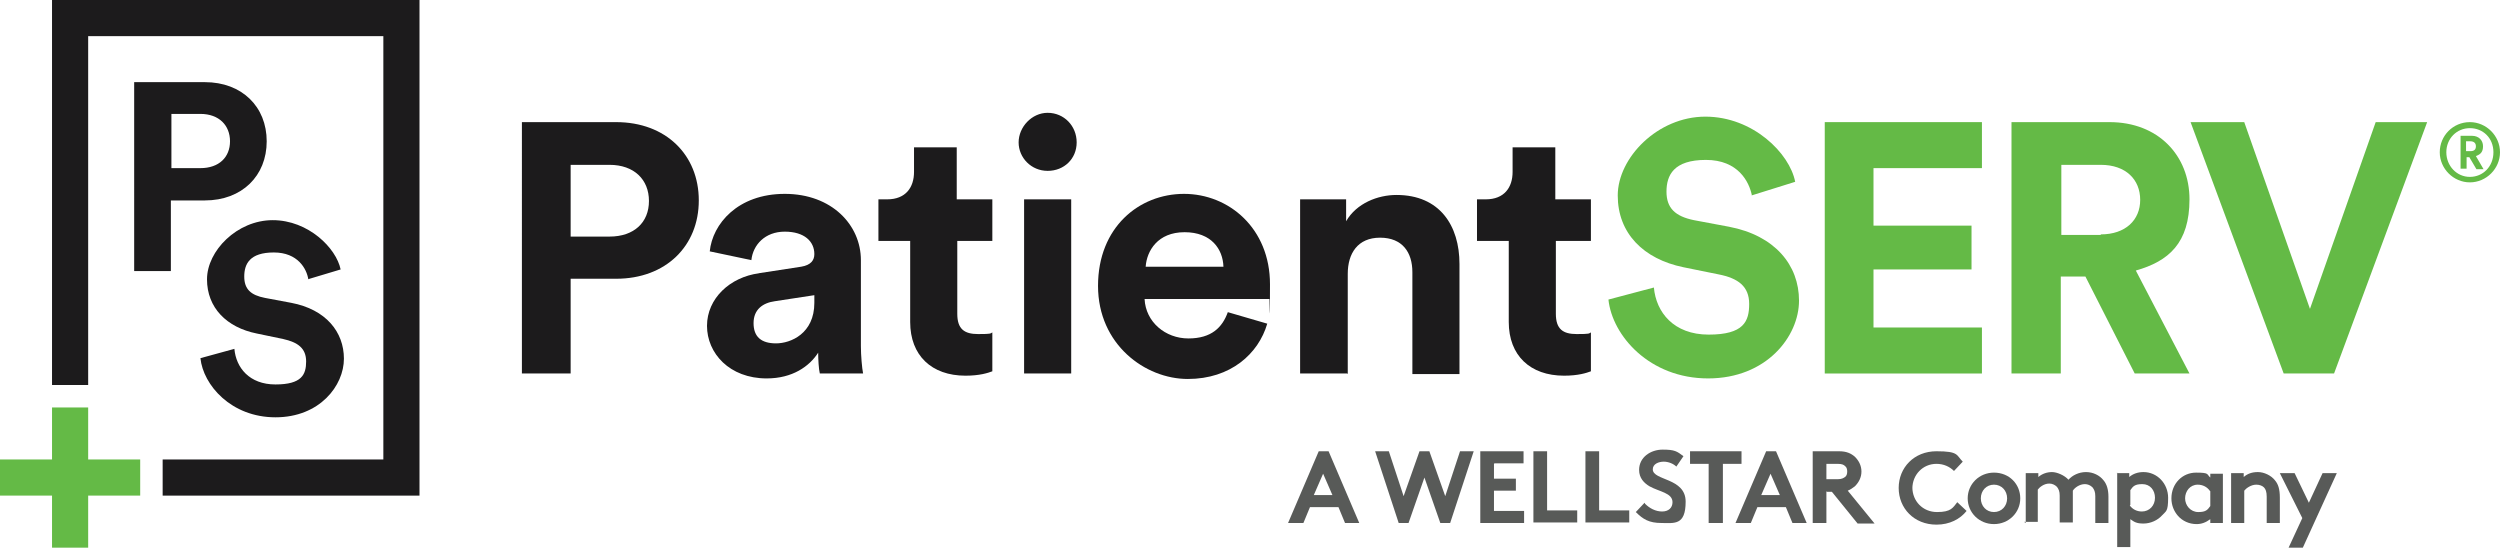 <?xml version="1.0" encoding="UTF-8"?> <svg xmlns="http://www.w3.org/2000/svg" id="Layer_2" version="1.1" viewBox="0 0 456.5 100"><defs><style> .st0 { fill: #1c1b1c; } .st1 { fill: #64ba46; } .st2 { fill: #585a58; } </style></defs><g id="Layer_1-2"><g><path class="st0" d="M104.2,50.9v17.3h-8.9V22.3h17.2c9.1,0,15.1,6,15.1,14.3s-6,14.3-15.1,14.3h-8.2ZM111.3,43.2c4.5,0,7.2-2.6,7.2-6.5s-2.7-6.6-7.2-6.6h-7.1v13.1h7.1Z"></path><path class="st0" d="M138.5,49.9l7.8-1.2c1.8-.3,2.4-1.2,2.4-2.3,0-2.3-1.8-4.1-5.4-4.1s-5.8,2.4-6.1,5.2l-7.6-1.6c.5-5,5.1-10.5,13.7-10.5s13.9,5.7,13.9,12.1v15.7c0,1.7.2,4,.4,5h-7.9c-.2-.8-.3-2.6-.3-3.8-1.6,2.5-4.7,4.7-9.4,4.7-6.8,0-10.9-4.6-10.9-9.6s4.2-8.9,9.5-9.6h0ZM148.7,55.3v-1.4l-7.2,1.1c-2.2.3-3.9,1.5-3.9,4s1.4,3.7,4.1,3.7,7-1.8,7-7.4h0Z"></path><path class="st0" d="M174.8,36.4h6.4v7.6h-6.4v13.3c0,2.8,1.3,3.7,3.8,3.7s2.2-.1,2.6-.3v7.1c-.8.3-2.3.8-4.9.8-6.2,0-10.1-3.7-10.1-9.8v-14.8h-5.8v-7.6h1.6c3.4,0,4.9-2.2,4.9-5v-4.5h7.8v9.5h0Z"></path><path class="st0" d="M191.3,20.6c3,0,5.3,2.4,5.3,5.4s-2.3,5.2-5.3,5.2-5.3-2.4-5.3-5.2,2.4-5.4,5.3-5.4ZM187,68.2v-31.8h8.6v31.8h-8.6Z"></path><path class="st0" d="M231.4,59.1c-1.6,5.5-6.7,10.1-14.5,10.1s-16.4-6.3-16.4-17,7.5-16.8,15.7-16.8,15.7,6.3,15.7,16.5-.1,2.5-.1,2.7h-22.8c.2,4.2,3.8,7.2,8,7.2s6.2-2,7.2-4.8l7.2,2.1h0ZM223.4,48.7c-.1-3.2-2.2-6.3-7.1-6.3s-6.9,3.4-7.1,6.3h14.2,0Z"></path><path class="st0" d="M246,68.2h-8.6v-31.8h8.4v4c1.9-3.3,5.8-4.8,9.2-4.8,7.9,0,11.5,5.6,11.5,12.6v20.1h-8.6v-18.6c0-3.6-1.8-6.3-5.9-6.3s-5.9,2.9-5.9,6.6v18.3h0Z"></path><path class="st0" d="M284.1,36.4h6.4v7.6h-6.4v13.3c0,2.8,1.3,3.7,3.8,3.7s2.2-.1,2.6-.3v7.1c-.8.3-2.3.8-4.9.8-6.2,0-10.1-3.7-10.1-9.8v-14.8h-5.8v-7.6h1.6c3.4,0,4.9-2.2,4.9-5v-4.5h7.8v9.5h0Z"></path><path class="st1" d="M319.9,35.7c-.5-2.5-2.5-6.5-8.4-6.5s-7.2,2.8-7.2,5.8,1.6,4.5,5,5.2l6.4,1.2c8.4,1.6,12.8,7,12.8,13.5s-5.9,14.2-16.6,14.2-17.5-7.8-18.2-14.4l8.3-2.2c.4,4.5,3.6,8.6,10,8.6s7.4-2.4,7.4-5.6-2-4.7-5.6-5.4l-6.4-1.3c-7.3-1.5-12-6.2-12-13.1s7.3-14.4,16-14.4,15.4,6.7,16.4,11.9l-8,2.5h0Z"></path><path class="st1" d="M333.2,68.2V22.3h28.7v8.4h-19.8v10.5h17.9v8h-17.9v10.6h19.8v8.4h-28.7Z"></path><path class="st1" d="M381,50.5h-4.7v17.7h-9V22.3h17.9c8.9,0,14.6,6.1,14.6,14.1s-3.8,11.3-9.8,13l9.8,18.8h-10l-9-17.7ZM383.6,42.8c4.5,0,7.2-2.6,7.2-6.3s-2.6-6.4-7.2-6.4h-7.2v12.8h7.2Z"></path><path class="st1" d="M433.7,22.3h9.5l-17,45.9h-9.2l-17-45.9h9.8l12,34.1,12-34.1h0Z"></path><polygon class="st1" points="25.6 83.9 16.1 83.9 16.1 76.2 16.1 74.4 9.5 74.4 9.5 76.2 9.5 83.9 0 83.9 0 90.5 9.5 90.5 9.5 98.2 9.5 100 16.1 100 16.1 98.2 16.1 90.5 25.6 90.5 25.6 83.9"></polygon><polygon class="st0" points="70 0 16.1 0 9.5 0 9.5 6.6 9.5 70.3 16.1 70.3 16.1 6.6 70 6.6 70 83.9 29.7 83.9 29.7 90.5 70 90.5 76.6 90.5 76.6 83.9 76.6 6.6 76.6 0 70 0"></polygon><path class="st0" d="M31.2,36.5v13h-6.7V15h12.9c6.8,0,11.3,4.5,11.3,10.8s-4.5,10.8-11.3,10.8h-6.2,0ZM36.6,30.7c3.4,0,5.4-2,5.4-4.9s-2-5-5.4-5h-5.3v9.9h5.3Z"></path><path class="st0" d="M56.3,51c-.3-1.9-1.9-4.9-6.3-4.9s-5.4,2.1-5.4,4.4,1.2,3.4,3.8,3.9l4.8.9c6.3,1.2,9.6,5.3,9.6,10.2s-4.4,10.7-12.5,10.7-13.2-5.9-13.7-10.8l6.2-1.7c.3,3.4,2.7,6.5,7.5,6.5s5.6-1.8,5.6-4.2-1.5-3.5-4.2-4.1l-4.8-1c-5.5-1.1-9.1-4.7-9.1-9.9s5.5-10.8,12-10.8,11.6,5.1,12.4,9l-6,1.8h0Z"></path><path class="st1" d="M451,22.3c3,0,5.5,2.5,5.5,5.5s-2.5,5.5-5.5,5.5-5.5-2.5-5.5-5.5,2.4-5.5,5.5-5.5ZM451,32.3c2.4,0,4.3-1.9,4.3-4.5s-1.9-4.4-4.3-4.4-4.3,1.9-4.3,4.4,1.9,4.5,4.3,4.5ZM450.4,30.8h-1.1v-6h2.1c1.2,0,2,.8,2,1.9s-.5,1.5-1.3,1.8l1.4,2.4h-1.3l-1.3-2.2h-.5v2.2h0ZM451.1,27.6c.7,0,1-.3,1-.9s-.4-.9-1-.9h-.8v1.8h.8Z"></path><path class="st2" d="M251.1,82.4h2.5l2.7,8.2,2.9-8.2h1.8l2.9,8.2,2.7-8.2h2.5l-4.3,13.1h-1.8l-2.9-8.3-2.9,8.3h-1.8l-4.3-13.1h0ZM272.8,84.7v2.7h4v2.2h-4v3.7h5.5v2.2h-8v-13.1h7.9v2.2h-5.3ZM280,82.4h2.5v10.8h5.5v2.2h-8v-13.1h0ZM289.5,82.4h2.5v10.8h5.5v2.2h-8v-13.1h0Z"></path><path class="st2" d="M300.4,92c.8.8,1.9,1.4,3.1,1.4s1.9-.7,1.9-1.7c0-1.7-2.4-1.9-4.2-2.9-1-.6-1.9-1.5-1.9-3,0-2.3,2.1-3.7,4.3-3.7s2.6.3,3.8,1.2l-1.3,1.9c-.5-.5-1.4-.9-2.3-.9s-2,.4-2,1.4c0,2.1,6,1.5,6,5.9s-2.1,3.9-4.4,3.9-3.4-.7-4.7-2l1.6-1.7h0Z"></path><polygon class="st2" points="318 82.4 318 84.7 314.6 84.7 314.6 95.5 312 95.5 312 84.7 308.6 84.7 308.6 82.4 318 82.4"></polygon><path class="st2" d="M316.9,95.5l5.6-13.1h1.8l5.6,13.1h-2.6l-1.2-2.9h-5.2l-1.2,2.9h-2.6ZM321.7,90.4h3.3l-1.7-3.9-1.7,3.9h0Z"></path><path class="st2" d="M333.5,89.7v5.8h-2.5v-13.1h4.8c1.4,0,2.2.4,2.9,1,.7.7,1.2,1.6,1.2,2.7s-.5,2-1.2,2.7c-.4.3-.8.6-1.3.8l4.9,6h-3.1l-4.7-5.8h-.9,0ZM335.6,87.5c.7,0,1-.2,1.3-.4s.4-.6.4-1-.1-.8-.4-1c-.2-.2-.5-.4-1.3-.4h-2.1v2.8h2.1Z"></path><path class="st2" d="M235.2,95.5l5.6-13.1h1.8l5.6,13.1h-2.6l-1.2-2.9h-5.2l-1.2,2.9h-2.7ZM240,90.4h3.3l-1.7-3.9-1.7,3.9h0Z"></path><path class="st2" d="M349.2,89c0,2.5,1.9,4.5,4.5,4.5s2.9-.8,3.7-1.8l1.7,1.6c-1.2,1.5-3.1,2.5-5.5,2.5-4.1,0-6.9-3-6.9-6.7s2.8-6.7,6.9-6.7,3.6.7,4.8,1.9l-1.6,1.7c-.8-.8-1.9-1.3-3.2-1.3-2.5,0-4.4,2-4.4,4.5h0Z"></path><path class="st2" d="M364.1,86.3c2.8,0,4.8,2.1,4.8,4.7s-2.1,4.7-4.8,4.7-4.8-2.1-4.8-4.7,2.1-4.7,4.8-4.7ZM364.1,93.5c1.4,0,2.4-1.1,2.4-2.5s-1-2.5-2.4-2.5-2.4,1.1-2.4,2.5,1,2.5,2.4,2.5Z"></path><path class="st2" d="M369.9,95.5v-9.1h2.3v.7c.7-.6,1.6-.9,2.5-.9s2.3.6,3,1.4c.7-.8,1.9-1.4,3.2-1.4s2.5.6,3.2,1.5c.6.7.9,1.7.9,3v4.8h-2.4v-4.9c0-.8-.2-1.2-.5-1.6-.4-.4-.9-.6-1.4-.6-1,0-1.9.7-2.2,1.2,0,.3,0,.6,0,1v4.8h-2.4v-4.9c0-.8-.2-1.2-.5-1.6-.4-.4-.9-.6-1.4-.6-1,0-1.8.7-2.1,1.1v5.9h-2.5Z"></path><path class="st2" d="M386.5,86.4h2.3v.7c.7-.6,1.6-.9,2.6-.9,2.5,0,4.5,2.1,4.5,4.7s-.4,2.4-1.1,3.2c-.8.9-2.1,1.5-3.4,1.5s-1.7-.3-2.4-.8v5.1h-2.4v-13.6ZM388.9,92.3c.5.7,1.3,1.1,2.2,1.1,1.4,0,2.4-1.1,2.4-2.5s-.9-2.5-2.3-2.5-1.7.4-2.2,1.1v2.7h0Z"></path><path class="st2" d="M405.9,95.5h-2.3v-.7c-.8.6-1.6.9-2.5.9-1.4,0-2.6-.6-3.4-1.5-.7-.8-1.2-1.9-1.2-3.2,0-2.7,2-4.7,4.5-4.7s1.9.3,2.6.9v-.7h2.3v9.1h0ZM403.5,89.6c-.5-.7-1.3-1.1-2.2-1.1-1.4,0-2.3,1.2-2.3,2.5s1,2.5,2.4,2.5,1.7-.4,2.2-1.1v-2.7h0Z"></path><path class="st2" d="M407.4,95.5v-9.1h2.3v.7c.7-.6,1.5-.9,2.6-.9s2.4.6,3.1,1.5c.6.7.9,1.6.9,3.2v4.6h-2.4v-4.8c0-.9-.2-1.4-.5-1.7-.3-.3-.8-.5-1.4-.5-1,0-1.9.7-2.2,1.1v5.9h-2.4,0Z"></path><path class="st2" d="M417.9,100l2.5-5.4-4.1-8.2h2.7l2.6,5.4,2.5-5.4h2.6l-6.2,13.6h-2.5,0Z"></path></g></g></svg> 